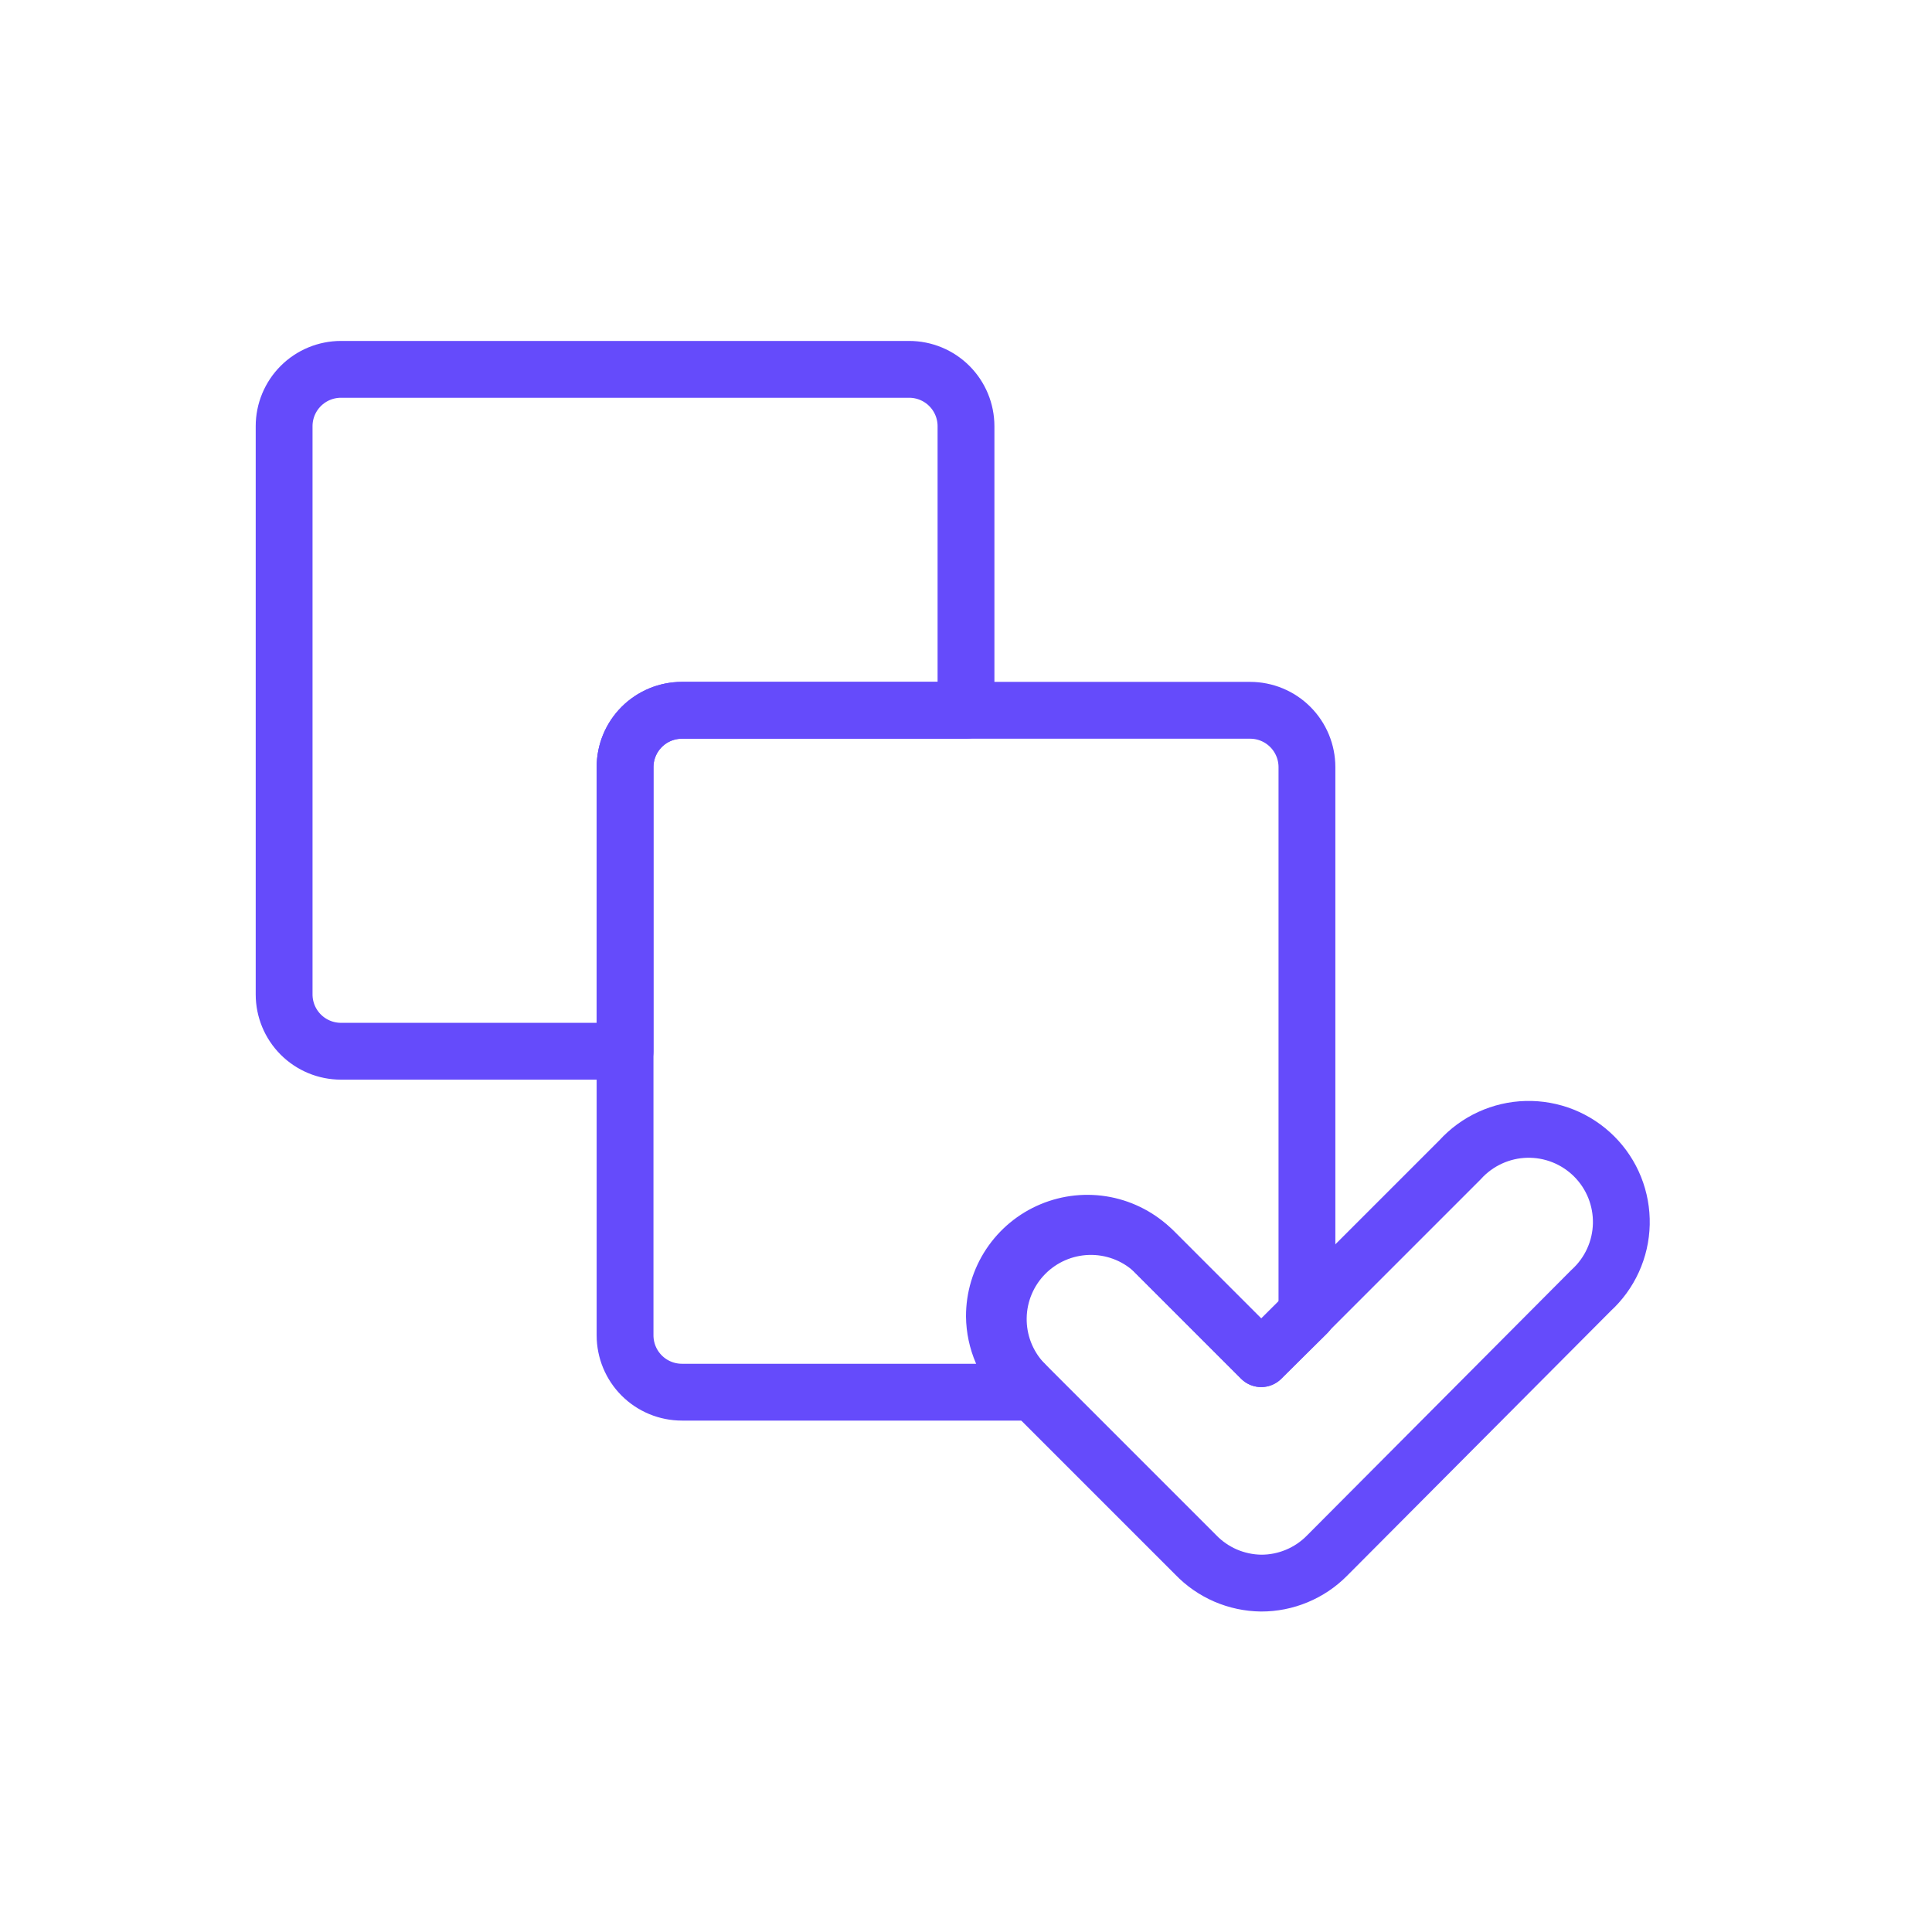 <svg width="68" height="68" viewBox="0 0 68 68" fill="none" xmlns="http://www.w3.org/2000/svg">
<path d="M24 25H34V15C34 14.47 33.789 13.961 33.414 13.586C33.039 13.211 32.53 13 32 13H12C11.47 13 10.961 13.211 10.586 13.586C10.211 13.961 10 14.47 10 15V35C10 35.53 10.211 36.039 10.586 36.414C10.961 36.789 11.47 37 12 37H22V27C22 26.47 22.211 25.961 22.586 25.586C22.961 25.211 23.47 25 24 25V25Z" stroke="#654BFB" stroke-width="2" stroke-linecap="round" stroke-linejoin="round"/>
<path d="M35 46.33C34.999 45.684 35.189 45.053 35.546 44.515C35.904 43.977 36.412 43.557 37.008 43.308C37.604 43.059 38.26 42.991 38.894 43.114C39.528 43.238 40.111 43.546 40.57 44L44.39 47.82L46 46.23V27C46 26.47 45.789 25.961 45.414 25.586C45.039 25.211 44.53 25 44 25H24C23.47 25 22.961 25.211 22.586 25.586C22.211 25.961 22 26.47 22 27V47C22 47.53 22.211 48.039 22.586 48.414C22.961 48.789 23.47 49 24 49H36.32L36 48.64C35.688 48.341 35.439 47.982 35.267 47.586C35.096 47.189 35.005 46.762 35 46.33V46.33Z" stroke="#654BFB" stroke-width="2" stroke-linecap="round" stroke-linejoin="round"/>
<path d="M44.39 55.72C43.958 55.715 43.531 55.624 43.134 55.453C42.738 55.281 42.379 55.032 42.08 54.72L36 48.64C35.432 48.024 35.122 47.214 35.136 46.376C35.149 45.538 35.485 44.738 36.073 44.141C36.661 43.544 37.456 43.197 38.293 43.17C39.131 43.144 39.946 43.441 40.57 44L44.39 47.82L51.39 40.82C51.686 40.493 52.046 40.23 52.447 40.046C52.848 39.862 53.283 39.761 53.724 39.75C54.165 39.739 54.604 39.818 55.014 39.981C55.424 40.145 55.796 40.39 56.108 40.701C56.421 41.013 56.667 41.385 56.831 41.794C56.995 42.204 57.075 42.643 57.065 43.084C57.055 43.525 56.955 43.96 56.772 44.361C56.589 44.763 56.326 45.123 56 45.42L46.7 54.76C46.398 55.065 46.038 55.306 45.641 55.471C45.245 55.636 44.819 55.721 44.39 55.72V55.72Z" stroke="#654BFB" stroke-width="2" stroke-linecap="round" stroke-linejoin="round"/>
</svg>
